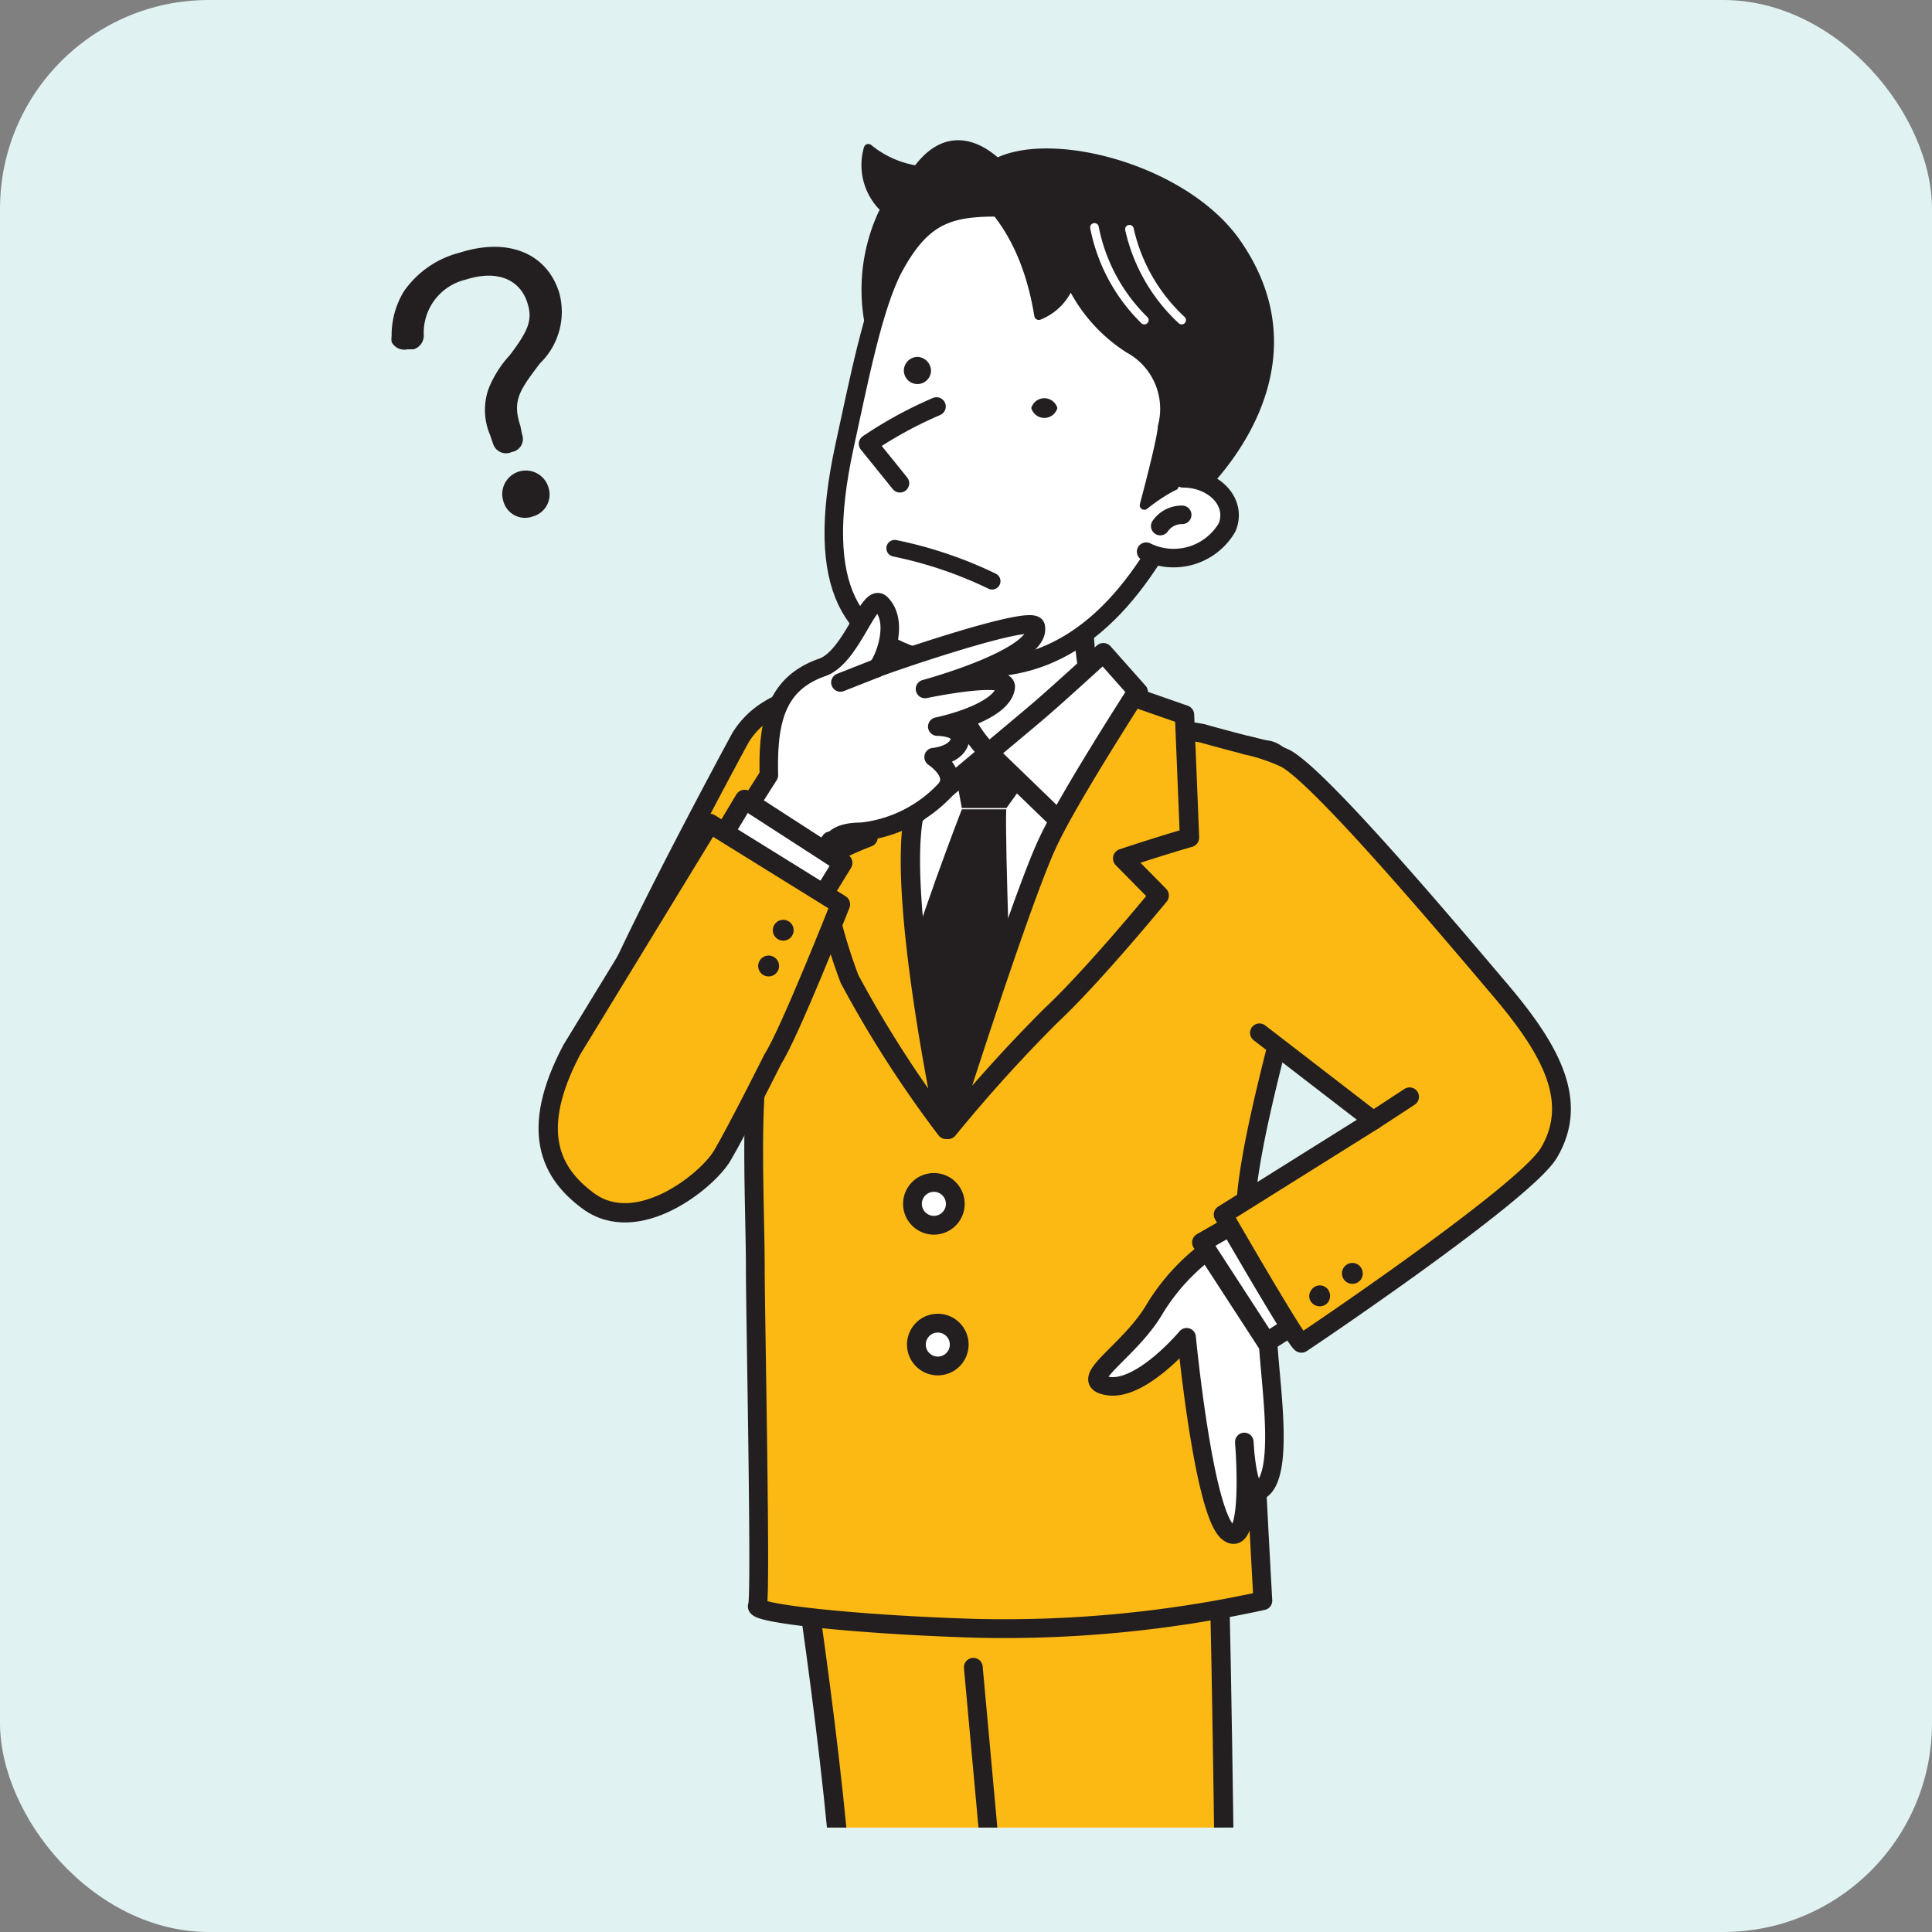 <svg xmlns="http://www.w3.org/2000/svg" xmlns:xlink="http://www.w3.org/1999/xlink" viewBox="0 0 74 74"><rect x="0" y="0" width="74" height="74" fill="#808080" stroke="none"/><defs><style>.cls-1,.cls-13,.cls-8{fill:none;}.cls-2{fill:#e0f2f1;}.cls-3{clip-path:url(#clip-path);}.cls-4,.cls-5{fill:#fdb913;}.cls-10,.cls-11,.cls-12,.cls-14,.cls-4,.cls-5,.cls-6,.cls-8{stroke:#231f20;}.cls-10,.cls-11,.cls-12,.cls-13,.cls-14,.cls-4,.cls-5,.cls-6,.cls-8{stroke-linecap:round;stroke-linejoin:round;}.cls-4,.cls-6,.cls-8{stroke-width:0.74px;}.cls-10,.cls-5{stroke-width:0.72px;}.cls-10,.cls-12,.cls-14,.cls-6,.cls-7{fill:#fff;}.cls-11,.cls-9{fill:#231f20;}.cls-11{stroke-width:0.35px;}.cls-12{stroke-width:0.71px;}.cls-13{stroke:#fff;stroke-width:0.33px;}.cls-14{stroke-width:0.64px;}</style><clipPath id="clip-path"><rect class="cls-1" x="11.02" y="4" width="51.97" height="66"/></clipPath></defs><g id="Layer_2" data-name="Layer 2"><g id="Layer_1-2" data-name="Layer 1"><rect class="cls-2" width="74" height="74" rx="8"/><g class="cls-3"><path class="cls-4" d="M30,55s1.6,9.49,2.18,16.48H46.89s-.17-14.67-.42-17Z"/><path class="cls-5" d="M50.52,32.72c-.2-1.12-.93-3.87-2-4-.37-.05-2.44-.62-2.46-.63-.46-.11-10.57-1.53-11.55-1.61-2-.16-4.94-.21-6.15,1.78-.13.23-5.67,10.48-5.43,11.29s2.43,2.29,3.48,2.39c.61,0,1.4-.15,2.52-.15-.14,2.15,0,5,0,6.79s.23,12.63.08,12.93,4,.73,8.43.86a46.35,46.35,0,0,0,10.93-1.06s-.62-11.1-.67-14.62S50.79,34.24,50.52,32.72Z"/><path class="cls-6" d="M36.55,22.37a7.58,7.58,0,0,1-.31,4.78C35.18,29.19,34,29,34,29s.4,4.19,3,4.55c2,.27,6.12-4.8,6.12-4.8s.08,0-.9-1.49S41.54,22,41.54,22"/><path class="cls-7" d="M34,28.22s10.1.93,9.8.82-7.53,14.22-7.53,14.22-3.87-7.17-3.39-9S34.37,28.92,34,28.22Z"/><path class="cls-8" d="M42.27,28.19s-1.79,8.26-3.54,10.31-2.88,3.74-2.88,3.74C33.65,37.08,35.16,28,35.22,28"/><polygon class="cls-9" points="36.43 28.73 39.99 28.94 38.55 30.95 36.84 30.95 36.43 28.73"/><path class="cls-9" d="M36.84,31s-1.8,4.64-2.47,7.27l1.8,4.49,2.58-3.56s-.26-6.86-.21-8.2Z"/><path class="cls-4" d="M35,31.24c.43-2.12,1.2-5.12,1.2-5.12l-2.75-.28s-2.66,5.41-2.2,5.37a6.64,6.64,0,0,1,2,.86,12.71,12.71,0,0,0-1.86.89,20.58,20.58,0,0,0,1.15,4.54,43.4,43.4,0,0,0,3.7,5.76S34.37,34.53,35,31.24Z"/><path class="cls-6" d="M34.93,26.46l1.55-.89a4.69,4.69,0,0,0,1.39,3.26L35,31.24A11.64,11.64,0,0,1,34.93,26.46Z"/><path class="cls-6" d="M37.87,28.83l2.74,2.65a15.49,15.49,0,0,0,1.75-2.54c.61-1.13,1.27-2.42,1.24-2.43L42.26,25s-1.81,1.66-2.53,2.27S37.87,28.83,37.87,28.83Z"/><path class="cls-10" d="M36.59,46.11a.82.82,0,1,1-.82-.82A.82.82,0,0,1,36.59,46.11Z"/><path class="cls-10" d="M36.74,51.5a.82.82,0,1,1-.82-.82A.82.82,0,0,1,36.74,51.5Z"/><path class="cls-4" d="M45.56,32.08c0-.11-.19-4.7-.19-4.7l-1.95-.68S41,30.46,40.2,32.13c-1,2-3.89,11.13-3.89,11.13a58,58,0,0,1,3.94-4.36c1.62-1.51,4.15-4.6,4.15-4.6L43,32.88C44.57,32.36,45.56,32.08,45.56,32.08Z"/><path class="cls-11" d="M35.13,6.52a3.84,3.84,0,0,1-1.87-.83A2.27,2.27,0,0,0,33.91,8a2.12,2.12,0,0,1-.11.21,6.93,6.93,0,0,0,.14,6.05L38.6,6.68S36.79,4.24,35.13,6.52Z"/><path class="cls-12" d="M34.24,10.23c-.8,1.48-1.38,4.53-1.88,6.8-1.25,5.7.4,7.51,3.13,8.25,3.22.86,6-.12,8.28-3.38,1.14-1.62,2.84-4.69,2.91-7S44,8.08,40.51,8,35.69,7.56,34.24,10.23Z"/><path class="cls-11" d="M45.85,18.89s5-4.43,1.57-9.49C45.16,6,38.37,4.69,37.34,7.08c-.14.31,1.82,1.14,2.45,5A2.09,2.09,0,0,0,41,10.8a6.08,6.08,0,0,0,2.24,2.55,2.63,2.63,0,0,1,1.28,3c0,.43-.69,3-.69,3s1.41-1.15,1.89-.85.18.39.18.39"/><path class="cls-12" d="M45.31,18.32c1.18,0,2.09.91,1.69,1.88a2.37,2.37,0,0,1-3.1.93"/><path class="cls-12" d="M35.87,15.57A15.93,15.93,0,0,0,33.25,17l1.22,1.51"/><path class="cls-9" d="M40.5,15.63a.52.52,0,0,1-1,0,.52.52,0,0,1,1,0Z"/><path class="cls-9" d="M35.66,14.19a.52.52,0,0,1-.52.52.52.52,0,0,1-.52-.52.53.53,0,0,1,.52-.52A.54.54,0,0,1,35.66,14.19Z"/><path class="cls-12" d="M44.44,20.15a1,1,0,0,1,.84-.43"/><path class="cls-13" d="M43.26,8.78a6.75,6.75,0,0,0,2,3.48"/><path class="cls-13" d="M41.92,8.71a6.79,6.79,0,0,0,1.91,3.55"/><path class="cls-14" d="M34.27,21A15.89,15.89,0,0,1,38,22.26"/><path class="cls-12" d="M29.45,29.69c-.05-2.07.27-3.51,2.05-4.13,1.13-.4,1.78-2.89,2.24-2.44.78.76,0,2.45-.18,2.48s6-2.13,6.11-1.6c.25,1.18-4.24,2.39-4.24,2.39s3.18-.67,3.09-.06c-.14,1-2.62,1.5-2.62,1.5s1,0,.86.55-1,.62-1,.62,1,.65.43,1.27A5.16,5.16,0,0,1,33,31.86c-1,0-1,.37-1.19.34a23.7,23.7,0,0,0-1.9,2.91l-2.48-2.24Z"/><line class="cls-12" x1="33.56" y1="25.6" x2="32.19" y2="26.14"/><polyline class="cls-6" points="27.23 32.77 28.52 30.62 32.28 33.05 30.72 35.59"/><path class="cls-4" d="M29.61,40.55c.62-.95,2.58-5.91,2.58-5.91l-5-3.1L21.9,40.21c-1.64,3.11-.81,4.72.62,5.78,1.89,1.41,4.57-.76,5.14-1.72S29.61,40.55,29.61,40.55Z"/><path class="cls-12" d="M46.46,47.75a8,8,0,0,0-2.29,2.48c-1,1.62-3,2.67-1.72,2.86s3-1.87,3-1.87S46.1,58,47.05,58.7s.61-3.47.61-3.47.1,2.12.58,1.87c1.21-.64.08-5.78.37-6.45l1-2.32-1-2Z"/><line class="cls-5" x1="37.28" y1="63.86" x2="37.95" y2="71.22"/><polyline class="cls-6" points="50.32 50.27 48.51 51.41 46.03 47.59 48.62 46.11"/><path class="cls-5" d="M48.24,39.56l4.36,3.36-5.75,3.6s2.88,5,3,4.93,8.58-5.76,9.48-7.3c1.15-1.95.1-3.91-1.86-6.22s-6.86-8.13-8.23-8.88a7.26,7.26,0,0,0-1.52-.51"/><line class="cls-5" x1="52.6" y1="42.92" x2="53.99" y2="42.01"/><path class="cls-9" d="M20,16.65a.5.5,0,0,1-.39.66.52.52,0,0,1-.72-.3l-.12-.35a2.45,2.45,0,0,1-.06-1.76,4.17,4.17,0,0,1,.82-1.3c.71-.94.88-1.35.67-2-.29-.92-1.19-1.27-2.36-.89a2.09,2.09,0,0,0-1.61,2.09.55.55,0,0,1-.39.58l-.23,0A.55.55,0,0,1,15,13.1a.8.8,0,0,1,0-.23,3.22,3.22,0,0,1,.47-1.71,3.71,3.71,0,0,1,2.13-1.48c1.84-.59,3.32,0,3.81,1.5a2.75,2.75,0,0,1-.73,2.74c-.8,1.05-1.06,1.44-.75,2.39Zm1,2a.87.87,0,0,1-.59,1.13.86.86,0,0,1-1.13-.58.9.9,0,0,1,1.72-.55Z"/><circle class="cls-9" cx="30" cy="35.63" r="0.4"/><path class="cls-9" d="M29.84,37a.4.4,0,1,1-.4-.4A.4.4,0,0,1,29.84,37Z"/><path class="cls-9" d="M52.13,49a.4.4,0,1,1-.11-.56A.41.41,0,0,1,52.13,49Z"/><path class="cls-9" d="M50.88,49.86a.4.4,0,0,1-.55.11.38.38,0,0,1-.11-.55.39.39,0,0,1,.55-.12A.41.41,0,0,1,50.88,49.86Z"/></g></g></g></svg>